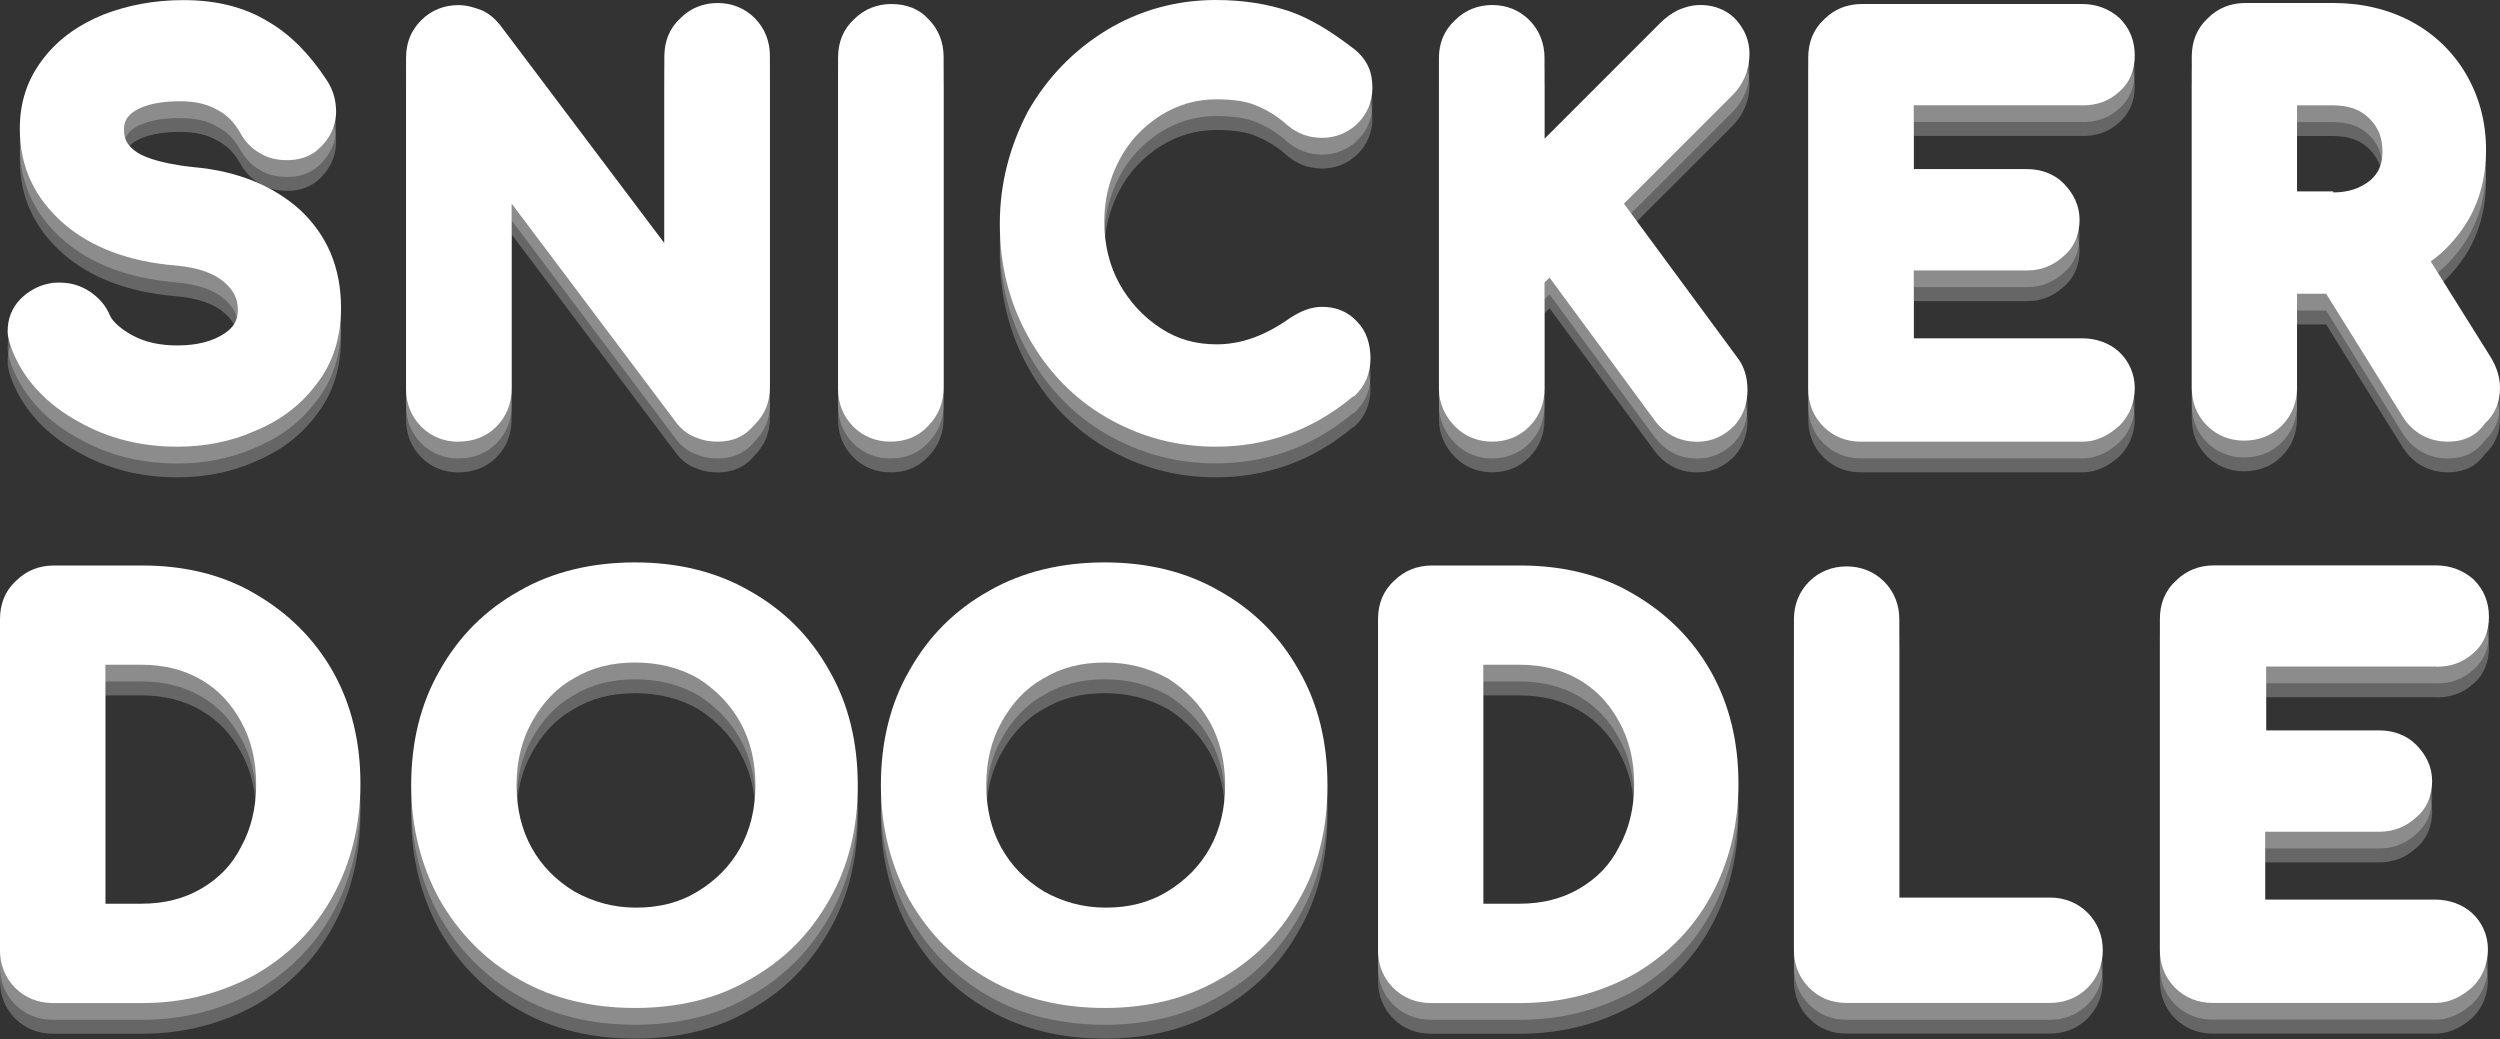 <svg width="255" height="106" viewBox="0 0 255 106" fill="none" xmlns="http://www.w3.org/2000/svg">
<rect x="0" y="0" width="255" height="106" fill="#333333" stroke="none"/>
<g opacity="0.25">
<path d="M124.346 61.968C120.942 60.01 117.014 59.077 112.677 59.077C108.339 59.077 104.309 60.01 100.905 61.968C97.397 63.927 94.711 66.614 92.742 70.131C90.783 73.536 89.85 77.463 89.85 81.801C89.85 86.138 90.886 90.066 92.742 93.47C94.701 96.875 97.387 99.664 100.905 101.633C104.309 103.592 108.339 104.525 112.677 104.525C117.014 104.525 120.942 103.592 124.346 101.633C127.853 99.674 130.54 96.988 132.509 93.47C134.468 90.066 135.401 86.138 135.401 81.801C135.401 77.463 134.468 73.536 132.509 70.131C130.55 66.624 127.864 63.937 124.346 61.968ZM123.413 88.2C122.378 90.056 120.932 91.502 119.076 92.64C117.22 93.778 115.148 94.291 112.779 94.291C110.41 94.291 108.339 93.675 106.483 92.64C104.627 91.502 103.181 90.056 102.145 88.2C101.11 86.344 100.597 84.17 100.597 81.79C100.597 79.411 101.11 77.248 102.145 75.381C103.181 73.525 104.524 71.977 106.38 70.941C108.237 69.803 110.308 69.29 112.677 69.29C115.046 69.29 117.117 69.803 119.178 70.941C120.932 72.079 122.378 73.525 123.413 75.381C124.449 77.237 124.962 79.411 124.962 81.79C124.962 84.17 124.449 86.333 123.413 88.2Z" fill="white"/>
<path d="M26.026 62.277C22.724 60.318 18.797 59.385 14.562 59.385H5.476C4.03 59.385 2.687 59.898 1.651 60.934C0.513 61.969 0 63.313 0 64.861V98.64C0 100.086 0.513 101.429 1.548 102.465C2.584 103.5 3.927 104.013 5.373 104.013H14.562C18.797 104.013 22.611 102.977 26.026 101.121C29.431 99.163 32.117 96.476 33.973 93.061C35.829 89.646 36.763 85.832 36.763 81.597C36.763 77.362 35.829 73.537 33.973 70.235C32.117 66.933 29.431 64.246 26.026 62.277ZM24.58 88.098C23.647 89.954 22.304 91.297 20.55 92.333C18.797 93.369 16.725 93.882 14.459 93.882H10.747V69.507H14.459C16.735 69.507 18.797 70.019 20.55 71.055C22.304 72.091 23.544 73.434 24.58 75.29C25.616 77.146 26.129 79.32 26.129 81.699C26.129 84.078 25.616 86.242 24.58 88.098Z" fill="white"/>
<path d="M76.438 61.968C73.033 60.01 69.106 59.077 64.768 59.077C60.43 59.077 56.4 60.01 52.996 61.968C49.489 63.927 46.802 66.614 44.833 70.131C42.874 73.536 41.941 77.463 41.941 81.801C41.941 86.138 42.977 90.066 44.833 93.47C46.792 96.875 49.478 99.664 52.996 101.633C56.4 103.592 60.43 104.525 64.768 104.525C69.106 104.525 73.135 103.592 76.438 101.633C79.945 99.674 82.631 96.988 84.6 93.47C86.559 90.066 87.492 86.138 87.492 81.801C87.492 77.463 86.559 73.536 84.6 70.131C82.641 66.624 79.955 63.937 76.438 61.968ZM75.504 88.2C74.469 90.056 73.023 91.502 71.167 92.64C69.311 93.778 67.239 94.291 64.87 94.291C62.502 94.291 60.43 93.675 58.574 92.64C56.718 91.502 55.272 90.056 54.236 88.2C53.201 86.344 52.688 84.17 52.688 81.79C52.688 79.411 53.201 77.248 54.236 75.381C55.272 73.525 56.615 71.977 58.471 70.941C60.328 69.803 62.399 69.29 64.768 69.29C67.137 69.29 69.311 69.803 71.269 70.941C73.023 72.079 74.469 73.525 75.504 75.381C76.54 77.237 77.053 79.411 77.053 81.79C77.053 84.17 76.54 86.333 75.504 88.2Z" fill="white"/>
<path d="M209.111 93.265H193.729V64.86C193.729 63.414 193.216 62.071 192.181 61.035C191.145 59.999 189.802 59.487 188.356 59.487C186.91 59.487 185.566 59.999 184.531 61.035C183.495 62.071 182.982 63.414 182.982 64.86V98.639C182.982 100.085 183.495 101.428 184.531 102.464C185.566 103.499 186.807 104.012 188.356 104.012H209.111C210.557 104.012 211.9 103.499 212.936 102.464C213.972 101.428 214.484 100.085 214.484 98.639C214.484 97.193 213.972 95.85 212.936 94.814C211.9 93.778 210.557 93.265 209.111 93.265Z" fill="white"/>
<path d="M248.498 69.711C249.944 69.711 251.185 69.301 252.221 68.368C253.359 67.435 253.872 66.091 253.872 64.645C253.872 63.097 253.359 61.856 252.323 60.82C251.288 59.887 249.944 59.374 248.498 59.374H225.785C224.339 59.374 222.995 59.887 221.96 60.923C220.821 61.959 220.309 63.302 220.309 64.85V98.629C220.309 100.075 220.821 101.418 221.857 102.454C222.893 103.49 224.236 104.002 225.682 104.002H248.396C249.944 104.002 251.185 103.274 252.221 102.351C253.256 101.316 253.769 99.972 253.769 98.526C253.769 97.081 253.154 95.737 252.118 94.804C251.185 93.973 249.842 93.461 248.396 93.461H231.045V86.539H242.715C244.161 86.539 245.401 86.026 246.427 85.093C247.565 84.16 248.078 82.816 248.078 81.371C248.078 79.925 247.463 78.684 246.427 77.648C245.494 76.715 244.15 76.202 242.715 76.202H231.148V69.691H248.498V69.711Z" fill="white"/>
<path d="M166.585 62.277C163.283 60.318 159.355 59.385 155.12 59.385H146.035C144.589 59.385 143.246 59.898 142.21 60.934C141.072 61.969 140.559 63.313 140.559 64.861V98.64C140.559 100.086 141.072 101.429 142.107 102.465C143.143 103.5 144.486 104.013 145.932 104.013H155.12C159.355 104.013 163.17 102.977 166.585 101.121C169.989 99.163 172.676 96.476 174.532 93.061C176.388 89.646 177.321 85.832 177.321 81.597C177.321 77.362 176.388 73.537 174.532 70.235C172.676 66.933 169.989 64.246 166.585 62.277ZM165.139 88.098C164.206 89.954 162.862 91.297 161.109 92.333C159.355 93.369 157.284 93.882 155.018 93.882H151.295V69.507H155.018C157.294 69.507 159.355 70.019 161.109 71.055C162.862 72.091 164.103 73.434 165.139 75.29C166.175 77.146 166.687 79.32 166.687 81.699C166.687 84.078 166.175 86.242 165.139 88.098Z" fill="white"/>
<path d="M228.862 46.658C230.4 46.658 231.733 46.145 232.758 45.11C233.784 44.074 234.296 42.731 234.296 41.285V31.676H237.27L245.053 44.176C246.079 45.828 247.72 46.761 249.668 46.761C251.616 46.761 252.744 45.93 253.462 44.905C254.488 43.971 255 42.731 255 41.285C255 40.249 254.693 39.213 254.077 38.188L247.935 28.374C249.268 27.441 250.396 26.2 251.319 24.857C252.857 22.58 253.575 19.894 253.575 17.002C253.575 14.11 252.857 11.526 251.524 9.249C250.191 6.973 248.243 5.117 245.894 3.876C243.536 2.635 240.87 2.02 238.009 2.02H228.995C227.559 2.02 226.226 2.533 225.201 3.568C224.073 4.604 223.56 5.948 223.56 7.496V41.285C223.56 42.731 224.073 44.074 225.098 45.11C226.124 46.145 227.457 46.658 228.892 46.658H228.862ZM234.296 12.459H237.988C239.526 12.459 240.757 12.869 241.68 13.803C242.603 14.736 243.013 15.761 243.013 17.207C243.013 18.448 242.603 19.381 241.782 20.099C240.757 20.929 239.526 21.34 237.988 21.34V21.237H234.296V12.449V12.459Z" fill="white"/>
<path d="M22.929 35.707C21.699 36.538 20.058 36.948 18.11 36.948C16.366 36.948 14.828 36.64 13.495 35.912C12.367 35.297 11.547 34.569 11.239 33.954C10.829 32.918 10.111 32.098 9.188 31.472C8.265 30.857 7.24 30.539 6.112 30.539C5.702 30.539 5.292 30.539 4.984 30.642C3.856 30.847 2.83 31.472 2.113 32.19C1.19 33.123 0.78 34.261 0.78 35.492C0.78 36.107 0.985 36.835 1.292 37.563C2.523 40.558 4.779 42.937 7.947 44.69C11.024 46.444 14.398 47.274 18.089 47.274C20.858 47.274 23.524 46.762 25.872 45.726C28.436 44.69 30.59 43.142 32.22 40.968C33.963 38.794 34.784 36.107 34.784 33.113C34.784 28.98 33.348 25.678 30.579 23.094C27.913 20.715 24.334 19.167 19.72 18.756C15.823 18.346 14.285 17.516 13.772 17.105C12.952 16.49 12.644 15.865 12.644 14.931C12.644 14.101 12.952 13.588 13.669 13.075C14.797 12.347 16.438 12.04 18.387 12.04C19.925 12.04 21.155 12.347 22.078 12.87C23.104 13.383 23.822 14.111 24.437 15.147C24.95 16.08 25.565 16.798 26.488 17.321C27.308 17.834 28.231 18.049 29.256 18.049C30.282 18.049 31.205 17.844 32.128 17.218C33.461 16.183 34.281 14.737 34.281 13.086C34.281 11.947 33.974 10.809 33.256 9.784C31.615 7.302 29.667 5.241 27.318 3.898C24.96 2.452 22.088 1.724 18.715 1.724C15.741 1.724 13.075 2.236 10.624 3.17C8.06 4.205 6.009 5.651 4.481 7.61C2.841 9.681 2.02 12.05 2.02 14.839C2.02 18.767 3.559 21.966 6.532 24.55C9.301 26.929 13.085 28.375 17.802 28.785C20.263 28.991 21.904 29.616 22.929 30.539C23.852 31.37 24.262 32.19 24.262 33.328C24.262 34.364 23.852 35.082 22.929 35.707Z" fill="white"/>
<path d="M90.814 46.762C92.352 46.762 93.685 46.249 94.711 45.111C95.736 44.075 96.249 42.732 96.249 41.286V7.497C96.249 6.051 95.736 4.708 94.711 3.672C93.788 2.636 92.455 2.124 90.917 2.124C89.481 2.124 88.148 2.636 87.122 3.672C85.994 4.708 85.482 6.051 85.482 7.599V41.388C85.482 42.834 85.994 44.178 87.02 45.213C88.045 46.249 89.378 46.762 90.814 46.762Z" fill="white"/>
<path d="M178.449 7.178C178.449 5.835 177.937 4.696 177.116 3.763C176.501 3.045 175.27 2.215 173.425 2.215C172.604 2.215 171.886 2.42 171.169 2.728C170.553 3.035 169.938 3.445 169.323 4.071L157.54 15.853V7.598C157.54 6.153 157.028 4.809 156.002 3.774C154.977 2.738 153.643 2.225 152.208 2.225C150.772 2.225 149.439 2.738 148.414 3.774C147.286 4.809 146.773 6.153 146.773 7.598V41.387C146.773 42.833 147.388 44.176 148.414 45.212C149.439 46.248 150.772 46.761 152.208 46.761C153.643 46.761 154.977 46.248 156.002 45.212C157.028 44.176 157.54 42.833 157.54 41.387V30.538L158.053 30.025L168.707 44.494C169.733 45.94 171.271 46.771 173.117 46.771C174.655 46.771 175.886 46.156 176.911 45.12C177.834 44.084 178.244 42.843 178.244 41.5C178.244 40.259 177.937 39.121 177.219 38.198L165.641 22.488L176.706 11.434C177.834 10.295 178.449 8.85 178.449 7.199V7.178Z" fill="white"/>
<path d="M212.413 12.45C213.849 12.45 215.079 12.04 216.105 11.107C217.233 10.173 217.746 8.83 217.746 7.384C217.746 5.836 217.233 4.595 216.207 3.559C215.182 2.626 213.849 2.113 212.413 2.113H189.874C188.438 2.113 187.105 2.626 186.079 3.662C184.951 4.697 184.439 6.041 184.439 7.589V41.378C184.439 42.824 184.951 44.167 185.977 45.203C187.002 46.239 188.335 46.751 189.771 46.751H212.413C213.951 46.751 215.182 46.023 216.207 45.1C217.233 44.065 217.746 42.721 217.746 41.275C217.746 39.83 217.13 38.486 216.105 37.553C215.182 36.722 213.849 36.21 212.413 36.21H195.206V29.288H206.783C208.219 29.288 209.45 28.775 210.475 27.842C211.603 26.909 212.116 25.565 212.116 24.12C212.116 22.674 211.5 21.433 210.475 20.397C209.552 19.464 208.219 18.951 206.783 18.951H195.206V12.44H212.413V12.45Z" fill="white"/>
<path d="M118.358 13.485C120.204 12.347 122.049 11.834 124.09 11.834C125.731 11.834 127.166 12.039 128.089 12.449C129.115 12.86 130.243 13.485 131.371 14.521C132.396 15.351 133.524 15.762 134.857 15.762C136.088 15.762 137.318 15.351 138.344 14.418C139.369 13.485 139.985 12.142 139.985 10.696C139.985 9.968 139.882 9.147 139.574 8.522C139.267 7.794 138.651 7.076 137.934 6.563C135.78 4.912 133.627 3.569 131.484 2.841C129.33 2.123 126.869 1.703 124.008 1.703C120.009 1.703 116.225 2.738 112.841 4.8C109.457 6.871 106.791 9.66 104.852 13.065C103.007 16.582 101.981 20.397 101.981 24.529C101.981 28.662 102.904 32.487 104.852 36.004C106.801 39.521 109.467 42.311 112.841 44.269C116.225 46.228 119.906 47.264 124.008 47.264C129.135 47.264 133.842 45.613 137.944 42.198L138.149 42.095C139.277 41.06 139.79 39.716 139.79 38.27C139.79 36.825 139.38 35.481 138.457 34.548C137.534 33.512 136.303 32.999 134.868 32.999C133.74 32.999 132.714 33.41 131.586 34.138C129.125 35.891 126.664 36.825 124.111 36.825C121.957 36.825 120.111 36.312 118.378 35.173C116.635 34.035 115.199 32.487 114.174 30.631C113.148 28.775 112.636 26.601 112.636 24.324C112.636 22.048 113.148 19.986 114.174 18.018C115.199 16.059 116.635 14.603 118.378 13.475L118.358 13.485Z" fill="white"/>
<path d="M46.751 46.761C48.289 46.761 49.622 46.248 50.648 45.212C51.673 44.176 52.186 42.833 52.186 41.387V22.478L68.89 44.7C69.403 45.417 70.121 46.043 71.044 46.35C71.762 46.658 72.48 46.761 73.197 46.761C74.736 46.761 75.966 46.248 76.992 45.007C78.017 43.971 78.53 42.731 78.53 41.182V7.383C78.53 5.937 78.017 4.594 76.992 3.558C75.966 2.522 74.633 2.01 73.197 2.01C71.762 2.01 70.429 2.522 69.403 3.558C68.275 4.594 67.762 5.937 67.762 7.486V26.498L50.955 4.184L50.853 4.081C50.443 3.568 49.827 3.045 49.109 2.738C48.289 2.43 47.571 2.225 46.751 2.225C45.315 2.225 43.982 2.738 42.957 3.774C41.931 4.809 41.419 6.05 41.419 7.598V41.387C41.419 42.833 41.931 44.176 42.957 45.212C43.982 46.248 45.315 46.761 46.751 46.761Z" fill="white"/>
</g>
<g opacity="0.25">
<path d="M124.346 63.383C120.942 61.425 117.014 60.492 112.677 60.492C108.339 60.492 104.309 61.425 100.905 63.383C97.397 65.342 94.711 68.029 92.742 71.546C90.783 74.951 89.85 78.878 89.85 83.216C89.85 87.553 90.886 91.481 92.742 94.885C94.701 98.29 97.387 101.079 100.905 103.048C104.309 105.007 108.339 105.94 112.677 105.94C117.014 105.94 120.942 105.007 124.346 103.048C127.853 101.089 130.54 98.403 132.509 94.885C134.468 91.481 135.401 87.553 135.401 83.216C135.401 78.878 134.468 74.951 132.509 71.546C130.55 68.039 127.864 65.352 124.346 63.383ZM123.413 89.615C122.378 91.471 120.932 92.917 119.076 94.055C117.22 95.193 115.148 95.706 112.779 95.706C110.41 95.706 108.339 95.091 106.483 94.055C104.627 92.917 103.181 91.471 102.145 89.615C101.11 87.759 100.597 85.585 100.597 83.206C100.597 80.826 101.11 78.663 102.145 76.796C103.181 74.94 104.524 73.392 106.38 72.356C108.237 71.218 110.308 70.705 112.677 70.705C115.046 70.705 117.117 71.218 119.178 72.356C120.932 73.495 122.378 74.94 123.413 76.796C124.449 78.653 124.962 80.826 124.962 83.206C124.962 85.585 124.449 87.748 123.413 89.615Z" fill="white"/>
<path d="M26.026 63.703C22.724 61.744 18.797 60.811 14.562 60.811H5.476C4.03 60.811 2.687 61.324 1.651 62.359C0.513 63.395 0 64.739 0 66.287V100.065C0 101.511 0.513 102.855 1.548 103.89C2.584 104.926 3.927 105.439 5.373 105.439H14.562C18.797 105.439 22.611 104.403 26.026 102.547C29.431 100.588 32.117 97.902 33.973 94.487C35.829 91.072 36.763 87.257 36.763 83.022C36.763 78.787 35.829 74.962 33.973 71.66C32.117 68.358 29.431 65.672 26.026 63.703ZM24.58 89.524C23.647 91.38 22.304 92.723 20.55 93.759C18.797 94.795 16.725 95.307 14.459 95.307H10.747V70.932H14.459C16.735 70.932 18.797 71.445 20.55 72.481C22.304 73.516 23.544 74.86 24.58 76.716C25.616 78.572 26.129 80.746 26.129 83.125C26.129 85.504 25.616 87.668 24.58 89.524Z" fill="white"/>
<path d="M76.438 63.383C73.033 61.425 69.106 60.492 64.768 60.492C60.43 60.492 56.4 61.425 52.996 63.383C49.489 65.342 46.802 68.029 44.833 71.546C42.874 74.951 41.941 78.878 41.941 83.216C41.941 87.553 42.977 91.481 44.833 94.885C46.792 98.29 49.478 101.079 52.996 103.048C56.4 105.007 60.43 105.94 64.768 105.94C69.106 105.94 73.135 105.007 76.438 103.048C79.945 101.089 82.631 98.403 84.6 94.885C86.559 91.481 87.492 87.553 87.492 83.216C87.492 78.878 86.559 74.951 84.6 71.546C82.641 68.039 79.955 65.352 76.438 63.383ZM75.504 89.615C74.469 91.471 73.023 92.917 71.167 94.055C69.311 95.193 67.239 95.706 64.87 95.706C62.502 95.706 60.43 95.091 58.574 94.055C56.718 92.917 55.272 91.471 54.236 89.615C53.201 87.759 52.688 85.585 52.688 83.206C52.688 80.826 53.201 78.663 54.236 76.796C55.272 74.94 56.615 73.392 58.471 72.356C60.328 71.218 62.399 70.705 64.768 70.705C67.137 70.705 69.311 71.218 71.269 72.356C73.023 73.495 74.469 74.94 75.504 76.796C76.54 78.653 77.053 80.826 77.053 83.206C77.053 85.585 76.54 87.748 75.504 89.615Z" fill="white"/>
<path d="M209.111 94.68H193.729V66.275C193.729 64.829 193.216 63.486 192.181 62.45C191.145 61.415 189.802 60.902 188.356 60.902C186.91 60.902 185.566 61.415 184.531 62.45C183.495 63.486 182.982 64.829 182.982 66.275V100.054C182.982 101.5 183.495 102.843 184.531 103.879C185.566 104.914 186.807 105.427 188.356 105.427H209.111C210.557 105.427 211.9 104.914 212.936 103.879C213.972 102.843 214.484 101.5 214.484 100.054C214.484 98.608 213.972 97.264 212.936 96.229C211.9 95.193 210.557 94.68 209.111 94.68Z" fill="white"/>
<path d="M248.498 71.137C249.944 71.137 251.185 70.727 252.221 69.793C253.359 68.86 253.872 67.517 253.872 66.071C253.872 64.523 253.359 63.282 252.323 62.246C251.288 61.313 249.944 60.8 248.498 60.8H225.785C224.339 60.8 222.995 61.313 221.96 62.349C220.821 63.384 220.309 64.728 220.309 66.276V100.055C220.309 101.501 220.821 102.844 221.857 103.88C222.893 104.915 224.236 105.428 225.682 105.428H248.396C249.944 105.428 251.185 104.7 252.221 103.777C253.256 102.741 253.769 101.398 253.769 99.952C253.769 98.506 253.154 97.163 252.118 96.23C251.185 95.399 249.842 94.886 248.396 94.886H231.045V87.965H242.715C244.161 87.965 245.401 87.452 246.427 86.519C247.565 85.586 248.078 84.242 248.078 82.796C248.078 81.35 247.463 80.11 246.427 79.074C245.494 78.141 244.15 77.628 242.715 77.628H231.148V71.116H248.498V71.137Z" fill="white"/>
<path d="M166.585 63.703C163.283 61.744 159.355 60.811 155.12 60.811H146.035C144.589 60.811 143.246 61.324 142.21 62.359C141.072 63.395 140.559 64.739 140.559 66.287V100.065C140.559 101.511 141.072 102.855 142.107 103.89C143.143 104.926 144.486 105.439 145.932 105.439H155.12C159.355 105.439 163.17 104.403 166.585 102.547C169.989 100.588 172.676 97.902 174.532 94.487C176.388 91.072 177.321 87.257 177.321 83.022C177.321 78.787 176.388 74.962 174.532 71.66C172.676 68.358 169.989 65.672 166.585 63.703ZM165.139 89.524C164.206 91.38 162.862 92.723 161.109 93.759C159.355 94.795 157.284 95.307 155.018 95.307H151.295V70.932H155.018C157.294 70.932 159.355 71.445 161.109 72.481C162.862 73.516 164.103 74.86 165.139 76.716C166.175 78.572 166.687 80.746 166.687 83.125C166.687 85.504 166.175 87.668 165.139 89.524Z" fill="white"/>
<path d="M228.862 48.074C230.4 48.074 231.733 47.561 232.758 46.525C233.784 45.489 234.296 44.146 234.296 42.7V33.092H237.27L245.053 45.592C246.079 47.243 247.72 48.176 249.668 48.176C251.616 48.176 252.744 47.346 253.462 46.32C254.488 45.387 255 44.146 255 42.7C255 41.664 254.693 40.629 254.077 39.603L247.935 29.79C249.268 28.857 250.396 27.616 251.319 26.272C252.857 23.996 253.575 21.309 253.575 18.417C253.575 15.526 252.857 12.941 251.524 10.665C250.191 8.389 248.243 6.532 245.894 5.292C243.536 4.051 240.87 3.436 238.009 3.436H228.995C227.559 3.436 226.226 3.948 225.201 4.984C224.073 6.02 223.56 7.363 223.56 8.911V42.7C223.56 44.146 224.073 45.489 225.098 46.525C226.124 47.561 227.457 48.074 228.892 48.074H228.862ZM234.296 13.875H237.988C239.526 13.875 240.757 14.285 241.68 15.218C242.603 16.151 243.013 17.177 243.013 18.622C243.013 19.863 242.603 20.797 241.782 21.514C240.757 22.345 239.526 22.755 237.988 22.755V22.653H234.296V13.864V13.875Z" fill="white"/>
<path d="M22.929 37.123C21.699 37.953 20.058 38.364 18.11 38.364C16.366 38.364 14.828 38.056 13.495 37.328C12.367 36.713 11.547 35.984 11.239 35.369C10.829 34.334 10.111 33.513 9.188 32.888C8.265 32.272 7.24 31.954 6.112 31.954C5.702 31.954 5.292 31.954 4.984 32.057C3.856 32.262 2.83 32.888 2.113 33.605C1.19 34.539 0.78 35.677 0.78 36.907C0.78 37.523 0.985 38.251 1.292 38.979C2.523 41.973 4.779 44.352 7.947 46.106C11.024 47.859 14.398 48.69 18.089 48.69C20.858 48.69 23.524 48.177 25.872 47.142C28.436 46.106 30.59 44.557 32.22 42.383C33.963 40.209 34.784 37.523 34.784 34.528C34.784 30.396 33.348 27.094 30.579 24.51C27.913 22.131 24.334 20.582 19.72 20.172C15.823 19.762 14.285 18.931 13.772 18.521C12.952 17.906 12.644 17.28 12.644 16.347C12.644 15.516 12.952 15.004 13.669 14.491C14.797 13.763 16.438 13.455 18.387 13.455C19.925 13.455 21.155 13.763 22.078 14.286C23.104 14.799 23.822 15.527 24.437 16.562C24.95 17.495 25.565 18.213 26.488 18.736C27.308 19.249 28.231 19.464 29.256 19.464C30.282 19.464 31.205 19.259 32.128 18.634C33.461 17.598 34.281 16.152 34.281 14.501C34.281 13.363 33.974 12.225 33.256 11.199C31.615 8.718 29.667 6.656 27.318 5.313C24.96 3.867 22.088 3.139 18.715 3.139C15.741 3.139 13.075 3.652 10.624 4.585C8.06 5.621 6.009 7.067 4.481 9.025C2.841 11.097 2.02 13.466 2.02 16.255C2.02 20.182 3.559 23.382 6.532 25.966C9.301 28.345 13.085 29.791 17.802 30.201C20.263 30.406 21.904 31.032 22.929 31.954C23.852 32.785 24.262 33.605 24.262 34.744C24.262 35.779 23.852 36.497 22.929 37.123Z" fill="white"/>
<path d="M90.814 48.187C92.352 48.187 93.685 47.675 94.711 46.536C95.736 45.501 96.249 44.157 96.249 42.712V8.912C96.249 7.467 95.736 6.123 94.711 5.088C93.788 4.052 92.455 3.539 90.917 3.539C89.481 3.539 88.148 4.052 87.122 5.088C85.994 6.123 85.482 7.467 85.482 9.015V42.804C85.482 44.25 85.994 45.593 87.02 46.629C88.045 47.664 89.378 48.177 90.814 48.177V48.187Z" fill="white"/>
<path d="M178.449 8.604C178.449 7.26 177.937 6.122 177.116 5.189C176.501 4.471 175.27 3.641 173.425 3.641C172.604 3.641 171.886 3.846 171.169 4.153C170.553 4.461 169.938 4.871 169.323 5.497L157.54 17.279V9.014C157.54 7.568 157.028 6.225 156.002 5.189C154.977 4.153 153.643 3.641 152.208 3.641C150.772 3.641 149.439 4.153 148.414 5.189C147.286 6.225 146.773 7.568 146.773 9.014V42.803C146.773 44.249 147.388 45.592 148.414 46.628C149.439 47.663 150.772 48.176 152.208 48.176C153.643 48.176 154.977 47.663 156.002 46.628C157.028 45.592 157.54 44.249 157.54 42.803V31.953L158.053 31.441L168.707 45.91C169.733 47.356 171.271 48.186 173.117 48.186C174.655 48.186 175.886 47.571 176.911 46.535C177.834 45.5 178.244 44.259 178.244 42.916C178.244 41.675 177.937 40.536 177.219 39.614L165.641 23.904L176.706 12.849C177.834 11.711 178.449 10.265 178.449 8.614V8.604Z" fill="white"/>
<path d="M212.413 13.876C213.849 13.876 215.079 13.466 216.105 12.532C217.233 11.599 217.746 10.256 217.746 8.81C217.746 7.261 217.233 6.021 216.207 4.985C215.182 4.052 213.849 3.539 212.413 3.539H189.874C188.438 3.539 187.105 4.052 186.079 5.088C184.951 6.123 184.439 7.467 184.439 9.015V42.804C184.439 44.25 184.951 45.593 185.977 46.629C187.002 47.664 188.335 48.177 189.771 48.177H212.413C213.951 48.177 215.182 47.449 216.207 46.526C217.233 45.49 217.746 44.147 217.746 42.701C217.746 41.255 217.13 39.912 216.105 38.979C215.182 38.148 213.849 37.636 212.413 37.636H195.206V30.714H206.783C208.219 30.714 209.45 30.201 210.475 29.268C211.603 28.335 212.116 26.991 212.116 25.545C212.116 24.099 211.5 22.859 210.475 21.823C209.552 20.89 208.219 20.377 206.783 20.377H195.206V13.865H212.413V13.876Z" fill="white"/>
<path d="M118.358 14.911C120.204 13.773 122.049 13.26 124.09 13.26C125.731 13.26 127.166 13.465 128.089 13.875C129.115 14.285 130.243 14.911 131.371 15.947C132.396 16.777 133.524 17.187 134.857 17.187C136.088 17.187 137.318 16.777 138.344 15.844C139.369 14.911 139.985 13.568 139.985 12.122C139.985 11.394 139.882 10.573 139.574 9.948C139.267 9.22 138.651 8.502 137.934 7.989C135.78 6.338 133.627 4.995 131.484 4.267C129.33 3.549 126.869 3.128 124.008 3.128C120.009 3.128 116.225 4.164 112.841 6.225C109.457 8.297 106.791 11.086 104.852 14.491C103.007 18.008 101.981 21.823 101.981 25.955C101.981 30.088 102.904 33.913 104.852 37.43C106.801 40.947 109.467 43.736 112.841 45.695C116.225 47.654 119.906 48.689 124.008 48.689C129.135 48.689 133.842 47.038 137.944 43.624L138.149 43.521C139.277 42.485 139.79 41.142 139.79 39.696C139.79 38.25 139.38 36.907 138.457 35.974C137.534 34.938 136.303 34.425 134.868 34.425C133.74 34.425 132.714 34.836 131.586 35.564C129.125 37.317 126.664 38.25 124.111 38.25C121.957 38.25 120.111 37.737 118.378 36.599C116.635 35.461 115.199 33.913 114.174 32.056C113.148 30.2 112.636 28.026 112.636 25.75C112.636 23.474 113.148 21.412 114.174 19.443C115.199 17.485 116.635 16.029 118.378 14.901L118.358 14.911Z" fill="white"/>
<path d="M46.751 48.186C48.289 48.186 49.622 47.674 50.648 46.638C51.673 45.602 52.186 44.259 52.186 42.813V23.904L68.89 46.125C69.403 46.843 70.121 47.469 71.044 47.776C71.762 48.084 72.48 48.186 73.197 48.186C74.736 48.186 75.966 47.674 76.992 46.433C78.017 45.397 78.53 44.156 78.53 42.608V8.809C78.53 7.363 78.017 6.02 76.992 4.984C75.966 3.948 74.633 3.436 73.197 3.436C71.762 3.436 70.429 3.948 69.403 4.984C68.275 6.02 67.762 7.363 67.762 8.911V27.923L50.955 5.61L50.853 5.507C50.443 4.994 49.827 4.471 49.109 4.164C48.289 3.856 47.571 3.651 46.751 3.651C45.315 3.651 43.982 4.164 42.957 5.199C41.931 6.235 41.419 7.476 41.419 9.024V42.813C41.419 44.259 41.931 45.602 42.957 46.638C43.982 47.674 45.315 48.186 46.751 48.186Z" fill="white"/>
</g>
<path d="M124.346 60.257C120.942 58.298 117.014 57.365 112.677 57.365C108.339 57.365 104.309 58.298 100.905 60.257C97.397 62.215 94.711 64.902 92.742 68.419C90.783 71.824 89.85 75.751 89.85 80.089C89.85 84.427 90.886 88.354 92.742 91.758C94.701 95.163 97.387 97.952 100.905 99.921C104.309 101.88 108.339 102.813 112.677 102.813C117.014 102.813 120.942 101.88 124.346 99.921C127.853 97.963 130.54 95.276 132.509 91.758C134.468 88.354 135.401 84.427 135.401 80.089C135.401 75.751 134.468 71.824 132.509 68.419C130.55 64.912 127.864 62.225 124.346 60.257ZM123.413 86.488C122.378 88.344 120.932 89.79 119.076 90.928C117.22 92.066 115.148 92.579 112.779 92.579C110.41 92.579 108.339 91.964 106.483 90.928C104.627 89.79 103.181 88.344 102.145 86.488C101.11 84.632 100.597 82.458 100.597 80.079C100.597 77.7 101.11 75.536 102.145 73.669C103.181 71.813 104.524 70.265 106.38 69.229C108.237 68.091 110.308 67.578 112.677 67.578C115.046 67.578 117.117 68.091 119.178 69.229C120.932 70.368 122.378 71.813 123.413 73.669C124.449 75.526 124.962 77.7 124.962 80.079C124.962 82.458 124.449 84.621 123.413 86.488Z" fill="white"/>
<path d="M26.026 60.574C22.724 58.615 18.797 57.682 14.562 57.682H5.476C4.03 57.682 2.687 58.195 1.651 59.231C0.513 60.266 0 61.61 0 63.158V96.937C0 98.382 0.513 99.726 1.548 100.762C2.584 101.797 3.927 102.31 5.373 102.31H14.562C18.797 102.31 22.611 101.274 26.026 99.418C29.431 97.46 32.117 94.773 33.973 91.358C35.829 87.943 36.763 84.129 36.763 79.894C36.763 75.658 35.829 71.833 33.973 68.531C32.117 65.23 29.431 62.543 26.026 60.574ZM24.58 86.395C23.647 88.251 22.304 89.594 20.55 90.63C18.797 91.666 16.725 92.178 14.459 92.178H10.747V67.803H14.459C16.735 67.803 18.797 68.316 20.55 69.352C22.304 70.388 23.544 71.731 24.58 73.587C25.616 75.443 26.129 77.617 26.129 79.996C26.129 82.375 25.616 84.539 24.58 86.395Z" fill="white"/>
<path d="M76.438 60.257C73.033 58.298 69.106 57.365 64.768 57.365C60.43 57.365 56.4 58.298 52.996 60.257C49.489 62.215 46.802 64.902 44.833 68.419C42.874 71.824 41.941 75.751 41.941 80.089C41.941 84.427 42.977 88.354 44.833 91.758C46.792 95.163 49.478 97.952 52.996 99.921C56.4 101.88 60.43 102.813 64.768 102.813C69.106 102.813 73.135 101.88 76.438 99.921C79.945 97.963 82.631 95.276 84.6 91.758C86.559 88.354 87.492 84.427 87.492 80.089C87.492 75.751 86.559 71.824 84.6 68.419C82.641 64.912 79.955 62.225 76.438 60.257ZM75.504 86.488C74.469 88.344 73.023 89.79 71.167 90.928C69.311 92.066 67.239 92.579 64.87 92.579C62.502 92.579 60.43 91.964 58.574 90.928C56.718 89.79 55.272 88.344 54.236 86.488C53.201 84.632 52.688 82.458 52.688 80.079C52.688 77.7 53.201 75.536 54.236 73.669C55.272 71.813 56.615 70.265 58.471 69.229C60.328 68.091 62.399 67.578 64.768 67.578C67.137 67.578 69.311 68.091 71.269 69.229C73.023 70.368 74.469 71.813 75.504 73.669C76.54 75.526 77.053 77.7 77.053 80.079C77.053 82.458 76.54 84.621 75.504 86.488Z" fill="white"/>
<path d="M209.111 91.552H193.729V63.147C193.729 61.701 193.216 60.358 192.181 59.322C191.145 58.286 189.802 57.773 188.356 57.773C186.91 57.773 185.566 58.286 184.531 59.322C183.495 60.358 182.982 61.701 182.982 63.147V96.925C182.982 98.371 183.495 99.715 184.531 100.75C185.566 101.786 186.807 102.299 188.356 102.299H209.111C210.557 102.299 211.9 101.786 212.936 100.75C213.972 99.715 214.484 98.371 214.484 96.925C214.484 95.479 213.972 94.136 212.936 93.1C211.9 92.065 210.557 91.552 209.111 91.552Z" fill="white"/>
<path d="M248.498 68.008C249.944 68.008 251.185 67.598 252.221 66.665C253.359 65.732 253.872 64.389 253.872 62.943C253.872 61.394 253.359 60.154 252.323 59.118C251.288 58.185 249.944 57.672 248.498 57.672H225.785C224.339 57.672 222.995 58.185 221.96 59.22C220.821 60.256 220.309 61.599 220.309 63.148V96.926C220.309 98.372 220.821 99.716 221.857 100.751C222.893 101.787 224.236 102.3 225.682 102.3H248.396C249.944 102.3 251.185 101.572 252.221 100.649C253.256 99.613 253.769 98.27 253.769 96.824C253.769 95.378 253.154 94.034 252.118 93.101C251.185 92.271 249.842 91.758 248.396 91.758H231.045V84.836H242.715C244.161 84.836 245.401 84.323 246.427 83.39C247.565 82.457 248.078 81.114 248.078 79.668C248.078 78.222 247.463 76.981 246.427 75.945C245.494 75.012 244.15 74.5 242.715 74.5H231.148V67.988H248.498V68.008Z" fill="white"/>
<path d="M166.585 60.574C163.283 58.615 159.355 57.682 155.12 57.682H146.035C144.589 57.682 143.246 58.195 142.21 59.231C141.072 60.266 140.559 61.61 140.559 63.158V96.937C140.559 98.382 141.072 99.726 142.107 100.762C143.143 101.797 144.486 102.31 145.932 102.31H155.12C159.355 102.31 163.17 101.274 166.585 99.418C169.989 97.46 172.676 94.773 174.532 91.358C176.388 87.943 177.321 84.129 177.321 79.894C177.321 75.658 176.388 71.833 174.532 68.531C172.676 65.23 169.989 62.543 166.585 60.574ZM165.139 86.395C164.206 88.251 162.862 89.594 161.109 90.63C159.355 91.666 157.284 92.178 155.018 92.178H151.295V67.803H155.018C157.294 67.803 159.355 68.316 161.109 69.352C162.862 70.388 164.103 71.731 165.139 73.587C166.175 75.443 166.687 77.617 166.687 79.996C166.687 82.375 166.175 84.539 165.139 86.395Z" fill="white"/>
<path d="M228.862 44.945C230.4 44.945 231.733 44.432 232.758 43.397C233.784 42.361 234.296 41.018 234.296 39.572V29.963H237.27L245.053 42.464C246.079 44.115 247.72 45.048 249.668 45.048C251.616 45.048 252.744 44.217 253.462 43.192C254.488 42.258 255 41.018 255 39.572C255 38.536 254.693 37.5 254.077 36.475L247.935 26.661C249.268 25.728 250.396 24.487 251.319 23.144C252.857 20.867 253.575 18.181 253.575 15.289C253.575 12.397 252.857 9.813 251.524 7.537C250.191 5.26 248.243 3.404 245.894 2.163C243.536 0.922 240.87 0.307 238.009 0.307H228.995C227.559 0.307 226.226 0.82 225.201 1.856C224.073 2.891 223.56 4.235 223.56 5.783V39.572C223.56 41.018 224.073 42.361 225.098 43.397C226.124 44.432 227.457 44.945 228.892 44.945H228.862ZM234.296 10.746H237.988C239.526 10.746 240.757 11.156 241.68 12.09C242.603 13.023 243.013 14.048 243.013 15.494C243.013 16.735 242.603 17.668 241.782 18.386C240.757 19.216 239.526 19.627 237.988 19.627V19.524H234.296V10.736V10.746Z" fill="white"/>
<path d="M22.929 33.994C21.699 34.825 20.058 35.235 18.11 35.235C16.366 35.235 14.828 34.928 13.495 34.199C12.367 33.584 11.547 32.856 11.239 32.241C10.829 31.205 10.111 30.385 9.188 29.759C8.265 29.144 7.24 28.826 6.112 28.826C5.702 28.826 5.292 28.826 4.984 28.929C3.856 29.134 2.83 29.759 2.113 30.477C1.19 31.41 0.78 32.548 0.78 33.779C0.78 34.394 0.985 35.122 1.292 35.85C2.523 38.845 4.779 41.224 7.947 42.977C11.024 44.731 14.398 45.562 18.089 45.562C20.858 45.562 23.524 45.049 25.872 44.013C28.436 42.977 30.59 41.429 32.22 39.255C33.963 37.081 34.784 34.394 34.784 31.4C34.784 27.267 33.348 23.965 30.579 21.381C27.913 19.002 24.334 17.454 19.72 17.044C15.823 16.633 14.285 15.803 13.772 15.393C12.952 14.777 12.644 14.152 12.644 13.219C12.644 12.388 12.952 11.875 13.669 11.363C14.797 10.634 16.438 10.327 18.387 10.327C19.925 10.327 21.155 10.634 22.078 11.157C23.104 11.67 23.822 12.398 24.437 13.434C24.95 14.367 25.565 15.085 26.488 15.608C27.308 16.121 28.231 16.336 29.256 16.336C30.282 16.336 31.205 16.131 32.128 15.505C33.461 14.47 34.281 13.024 34.281 11.373C34.281 10.235 33.974 9.096 33.256 8.071C31.615 5.589 29.667 3.528 27.318 2.185C24.96 0.739 22.088 0.011 18.715 0.011C15.741 0.011 13.075 0.523 10.624 1.457C8.06 2.492 6.009 3.938 4.481 5.897C2.841 7.968 2.02 10.337 2.02 13.126C2.02 17.054 3.559 20.253 6.532 22.837C9.301 25.216 13.085 26.662 17.802 27.073C20.263 27.278 21.904 27.903 22.929 28.826C23.852 29.657 24.262 30.477 24.262 31.615C24.262 32.651 23.852 33.369 22.929 33.994Z" fill="white"/>
<path d="M90.814 45.048C92.352 45.048 93.685 44.535 94.711 43.397C95.736 42.361 96.249 41.018 96.249 39.572V5.784C96.249 4.338 95.736 2.994 94.711 1.959C93.788 0.923 92.455 0.41 90.917 0.41C89.481 0.41 88.148 0.923 87.122 1.959C85.994 2.994 85.482 4.338 85.482 5.886V39.675C85.482 41.121 85.994 42.464 87.02 43.5C88.045 44.535 89.378 45.048 90.814 45.048Z" fill="white"/>
<path d="M178.449 5.475C178.449 4.132 177.937 2.994 177.116 2.061C176.501 1.343 175.27 0.512 173.425 0.512C172.604 0.512 171.886 0.717 171.169 1.025C170.553 1.333 169.938 1.743 169.323 2.368L157.54 14.151V5.886C157.54 4.44 157.028 3.096 156.002 2.061C154.977 1.025 153.643 0.512 152.208 0.512C150.772 0.512 149.439 1.025 148.414 2.061C147.286 3.096 146.773 4.44 146.773 5.886V39.674C146.773 41.12 147.388 42.464 148.414 43.499C149.439 44.535 150.772 45.048 152.208 45.048C153.643 45.048 154.977 44.535 156.002 43.499C157.028 42.464 157.54 41.12 157.54 39.674V28.825L158.053 28.312L168.707 42.782C169.733 44.227 171.271 45.058 173.117 45.058C174.655 45.058 175.886 44.443 176.911 43.407C177.834 42.371 178.244 41.13 178.244 39.787C178.244 38.546 177.937 37.408 177.219 36.485L165.641 20.775L176.706 9.721C177.834 8.583 178.449 7.137 178.449 5.486V5.475Z" fill="white"/>
<path d="M212.413 10.747C213.849 10.747 215.079 10.337 216.105 9.403C217.233 8.47 217.746 7.127 217.746 5.681C217.746 4.133 217.233 2.892 216.207 1.856C215.182 0.923 213.849 0.41 212.413 0.41H189.874C188.438 0.41 187.105 0.923 186.079 1.959C184.951 2.994 184.439 4.338 184.439 5.886V39.675C184.439 41.121 184.951 42.464 185.977 43.5C187.002 44.535 188.335 45.048 189.771 45.048H212.413C213.951 45.048 215.182 44.32 216.207 43.397C217.233 42.361 217.746 41.018 217.746 39.572C217.746 38.126 217.13 36.783 216.105 35.85C215.182 35.019 213.849 34.507 212.413 34.507H195.206V27.585H206.783C208.219 27.585 209.45 27.072 210.475 26.139C211.603 25.206 212.116 23.862 212.116 22.416C212.116 20.971 211.5 19.73 210.475 18.694C209.552 17.761 208.219 17.248 206.783 17.248H195.206V10.736H212.413V10.747Z" fill="white"/>
<path d="M118.358 11.783C120.204 10.644 122.049 10.132 124.09 10.132C125.731 10.132 127.166 10.337 128.089 10.747C129.115 11.157 130.243 11.783 131.371 12.818C132.396 13.649 133.524 14.059 134.857 14.059C136.088 14.059 137.318 13.649 138.344 12.716C139.369 11.783 139.985 10.439 139.985 8.993C139.985 8.265 139.882 7.445 139.574 6.819C139.267 6.091 138.651 5.373 137.934 4.861C135.78 3.21 133.627 1.866 131.484 1.138C129.33 0.42 126.869 0 124.008 0C120.009 0 116.225 1.036 112.841 3.097C109.457 5.168 106.791 7.958 104.852 11.362C103.007 14.879 101.981 18.694 101.981 22.827C101.981 26.959 102.904 30.784 104.852 34.301C106.801 37.819 109.467 40.608 112.841 42.567C116.225 44.525 119.906 45.561 124.008 45.561C129.135 45.561 133.842 43.91 137.944 40.495L138.149 40.393C139.277 39.357 139.79 38.014 139.79 36.568C139.79 35.122 139.38 33.779 138.457 32.845C137.534 31.81 136.303 31.297 134.868 31.297C133.74 31.297 132.714 31.707 131.586 32.435C129.125 34.189 126.664 35.122 124.111 35.122C121.957 35.122 120.111 34.609 118.378 33.471C116.635 32.333 115.199 30.784 114.174 28.928C113.148 27.072 112.636 24.898 112.636 22.622C112.636 20.345 113.148 18.284 114.174 16.315C115.199 14.356 116.635 12.9 118.378 11.772L118.358 11.783Z" fill="white"/>
<path d="M46.751 45.048C48.289 45.048 49.622 44.535 50.648 43.499C51.673 42.464 52.186 41.12 52.186 39.674V20.765L68.89 42.987C69.403 43.704 70.121 44.33 71.044 44.638C71.762 44.945 72.48 45.048 73.197 45.048C74.736 45.048 75.966 44.535 76.992 43.294C78.017 42.258 78.53 41.018 78.53 39.469V5.681C78.53 4.235 78.017 2.891 76.992 1.856C75.966 0.82 74.633 0.307 73.197 0.307C71.762 0.307 70.429 0.82 69.403 1.856C68.275 2.891 67.762 4.235 67.762 5.783V24.795L50.955 2.481L50.853 2.379C50.443 1.866 49.827 1.343 49.109 1.035C48.289 0.728 47.571 0.522 46.751 0.522C45.315 0.522 43.982 1.035 42.957 2.071C41.931 3.107 41.419 4.347 41.419 5.896V39.685C41.419 41.13 41.931 42.474 42.957 43.51C43.982 44.545 45.315 45.058 46.751 45.058V45.048Z" fill="white"/>
</svg>
